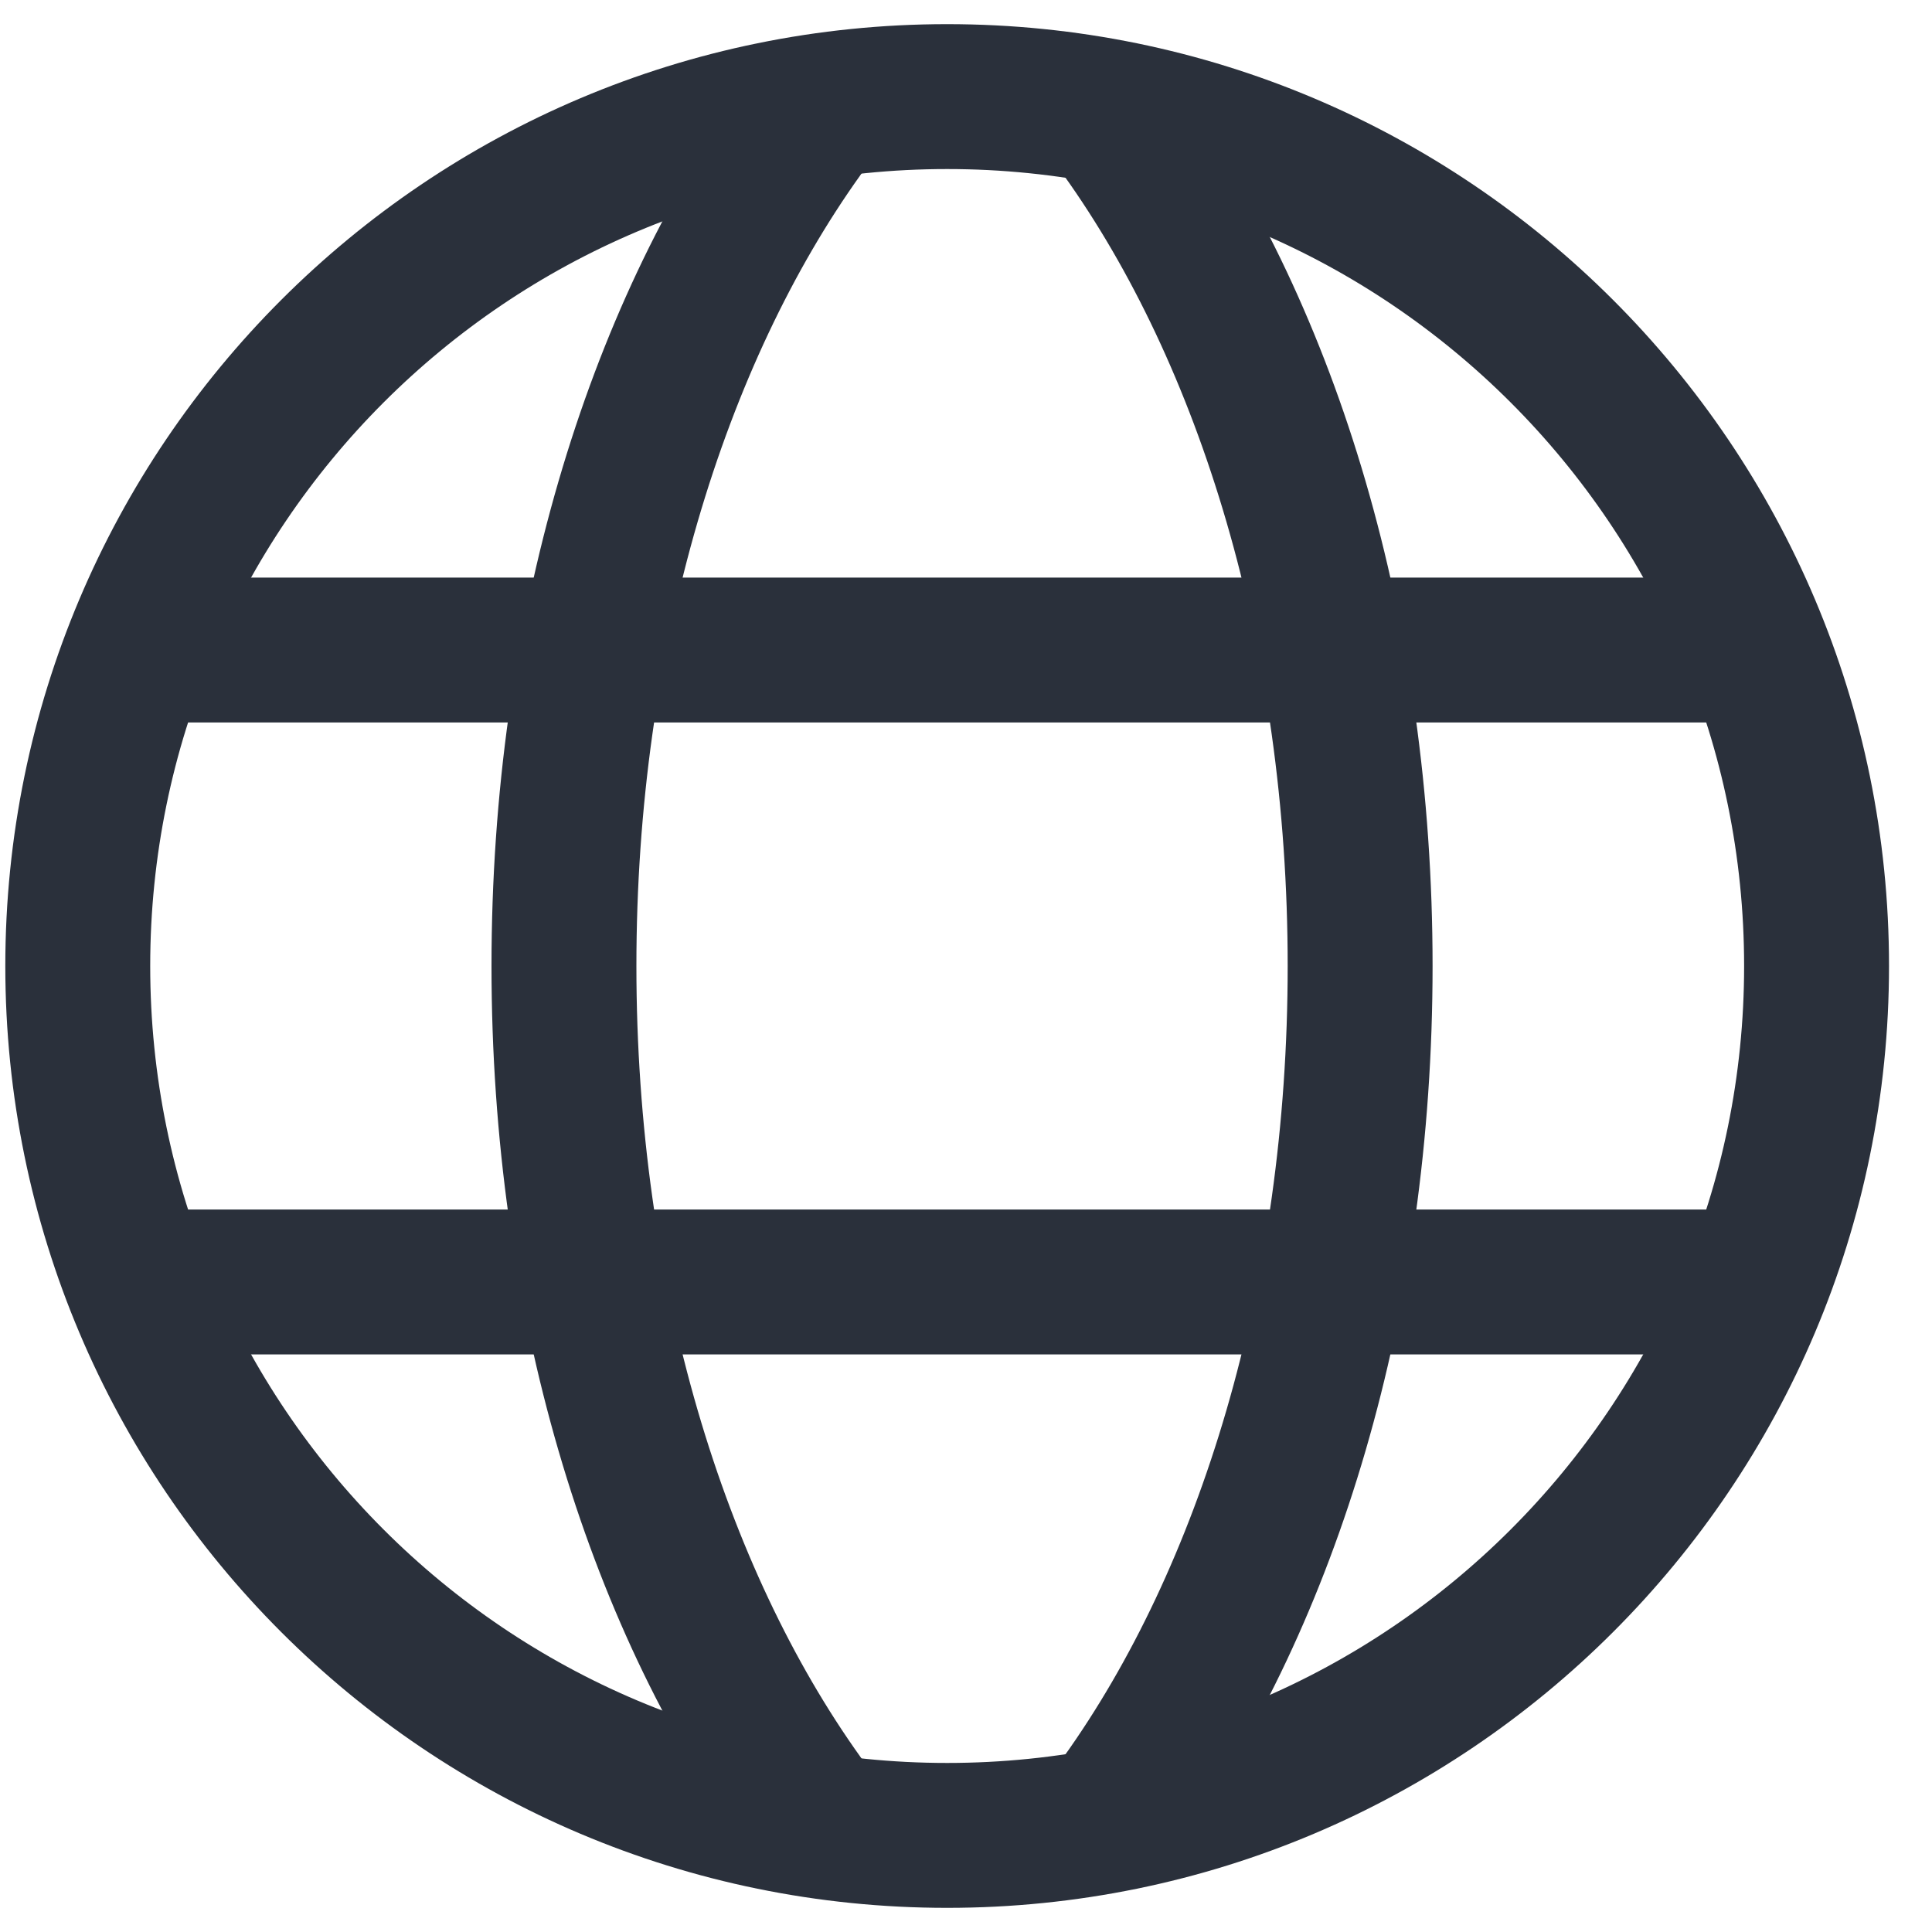 <svg width="20" height="20" viewBox="0 0 20 20" fill="none" xmlns="http://www.w3.org/2000/svg">
<path d="M9.805 19C14.775 19 18.805 14.971 18.805 10C18.805 5.029 14.775 1 9.805 1C4.834 1 0.805 5.029 0.805 10C0.805 14.971 4.834 19 9.805 19Z" stroke="#2A303B" stroke-width="1.5" stroke-miterlimit="10" stroke-linecap="round"/>
<path d="M8.298 18.625C6.79 16.517 5.838 13.435 5.838 10C5.838 6.565 6.79 3.482 8.298 1.375" stroke="#2A303B" stroke-width="1.5" stroke-miterlimit="10" stroke-linecap="round"/>
<path d="M11.62 1.375C13.128 3.482 14.08 6.565 14.08 10C14.08 13.435 13.128 16.517 11.62 18.625" stroke="#2A303B" stroke-width="1.5" stroke-miterlimit="10" stroke-linecap="round"/>
<path d="M1.622 6.729H17.987" stroke="#2A303B" stroke-width="1.5" stroke-miterlimit="10" stroke-linecap="round"/>
<path d="M1.622 13.271H17.987" stroke="#2A303B" stroke-width="1.5" stroke-miterlimit="10" stroke-linecap="round"/>
</svg>
